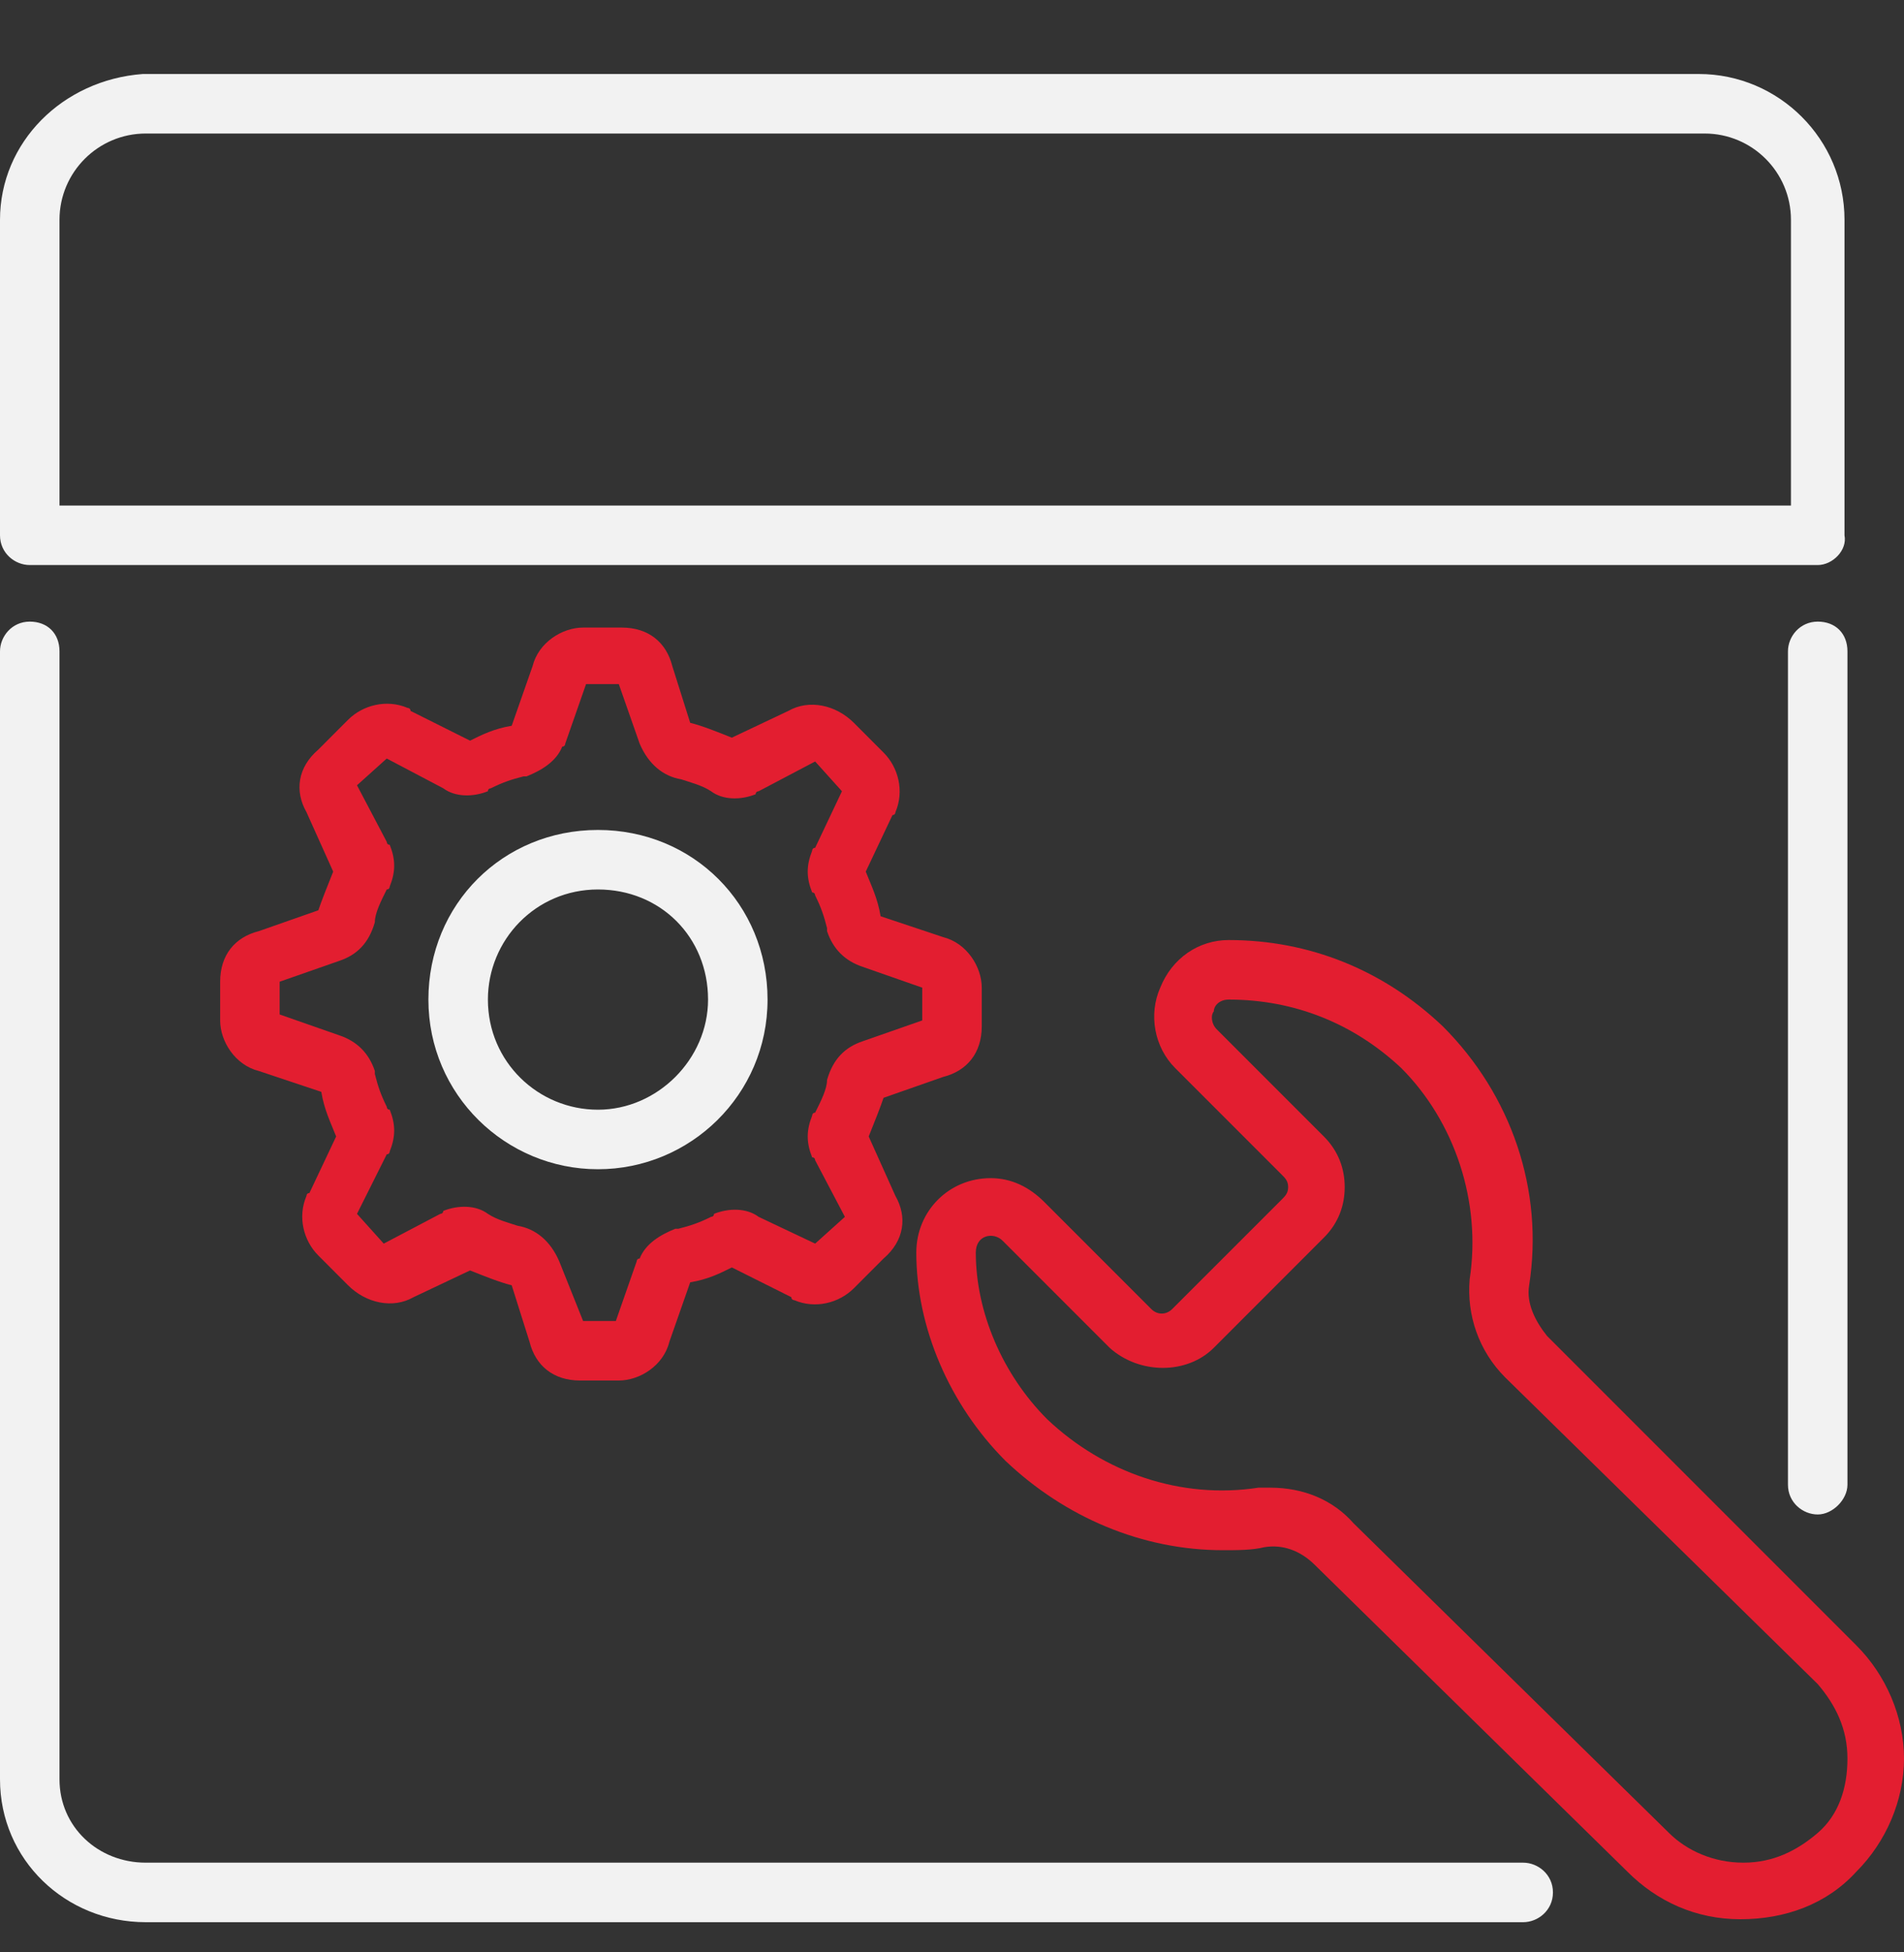 <svg width="40" height="41" viewBox="0 0 40 41" fill="none" xmlns="http://www.w3.org/2000/svg">
<rect x="0" y="0" width="40" height="41" fill="#333333" stroke="none"/>
<path d="M32 40.366H3.062C1.375 40.366 0 39.054 0 37.366V13.679C0 13.366 0.25 13.054 0.625 13.054C1 13.054 1.25 13.304 1.25 13.679V37.366C1.25 38.366 2.062 39.116 3.062 39.116H32C32.312 39.116 32.625 39.366 32.625 39.741C32.625 40.116 32.312 40.366 32 40.366Z" fill="#F2F2F2"/>
<path d="M38.188 31.804C37.875 31.804 37.562 31.554 37.562 31.179V13.679C37.562 13.366 37.812 13.054 38.188 13.054C38.562 13.054 38.812 13.304 38.812 13.679V31.179C38.812 31.491 38.5 31.804 38.188 31.804Z" fill="#F2F2F2"/>
<path d="M38.188 11.866H0.625C0.312 11.866 0 11.616 0 11.241V4.616C0 2.991 1.312 1.679 3 1.554H35.688C37.375 1.554 38.75 2.929 38.75 4.616V11.241C38.812 11.554 38.5 11.866 38.188 11.866ZM1.25 10.616H37.625V4.616C37.625 3.616 36.812 2.804 35.812 2.804H3.062C2.062 2.804 1.25 3.616 1.25 4.616V10.616Z" fill="#F2F2F2"/>
<path d="M36.562 40.304C35.625 40.304 34.812 39.929 34.188 39.304L27.625 32.866C27.312 32.554 26.938 32.429 26.562 32.491C26.312 32.554 26 32.554 25.688 32.554C24 32.554 22.375 31.866 21.125 30.679C19.938 29.491 19.25 27.866 19.25 26.304C19.25 25.429 19.938 24.741 20.812 24.741C21.25 24.741 21.625 24.929 21.938 25.241L24.188 27.491C24.312 27.616 24.5 27.616 24.625 27.491L26.938 25.179C27 25.116 27.062 25.054 27.062 24.929C27.062 24.804 27 24.741 26.938 24.679L24.688 22.429C24.25 21.991 24.125 21.304 24.375 20.741C24.625 20.116 25.188 19.741 25.812 19.741C27.5 19.741 29.062 20.366 30.312 21.554C31.75 22.991 32.438 24.991 32.125 26.991C32.062 27.366 32.25 27.741 32.5 28.054L39 34.554C39.625 35.179 40 36.054 40 36.929C40 37.804 39.625 38.679 39 39.304C38.375 39.991 37.5 40.304 36.562 40.304ZM26.688 31.241C27.375 31.241 28 31.491 28.438 31.991L35.062 38.491C35.438 38.866 36 39.116 36.625 39.116C37.25 39.116 37.75 38.866 38.188 38.491C38.625 38.116 38.812 37.554 38.812 36.929C38.812 36.304 38.562 35.804 38.188 35.366L31.625 28.929C31.062 28.366 30.812 27.616 30.875 26.866C31.125 25.241 30.562 23.554 29.438 22.429C28.438 21.491 27.188 20.991 25.812 20.991C25.625 20.991 25.5 21.116 25.5 21.241C25.438 21.304 25.438 21.491 25.562 21.616L27.812 23.866C28.125 24.179 28.25 24.554 28.25 24.929C28.25 25.304 28.125 25.679 27.812 25.991L25.5 28.304C24.938 28.866 23.938 28.866 23.312 28.304L21.062 26.054C20.875 25.866 20.5 25.929 20.5 26.304C20.5 27.554 21.062 28.866 22 29.804C23.188 30.929 24.812 31.491 26.438 31.241H26.688Z" fill="#E31E30"/>
<path d="M13 28.991H12.188C11.625 28.991 11.25 28.679 11.125 28.179L10.75 26.991C10.5 26.929 10.188 26.804 9.875 26.679L8.688 27.241C8.25 27.491 7.688 27.366 7.312 26.991L6.688 26.366C6.375 26.054 6.25 25.554 6.438 25.116C6.438 25.116 6.438 25.054 6.5 25.054L7.062 23.866C6.938 23.554 6.812 23.304 6.75 22.929L5.438 22.491C4.938 22.366 4.625 21.866 4.625 21.429V20.616C4.625 20.054 4.938 19.679 5.438 19.554L6.688 19.116C6.75 18.929 6.875 18.616 7 18.304L6.438 17.054C6.188 16.616 6.25 16.116 6.688 15.741L7.312 15.116C7.625 14.804 8.125 14.679 8.562 14.866C8.562 14.866 8.625 14.866 8.625 14.929L9.875 15.554C10.125 15.429 10.375 15.304 10.75 15.241L11.188 13.991C11.312 13.491 11.812 13.179 12.25 13.179H13.062C13.625 13.179 14 13.491 14.125 13.991L14.5 15.179C14.75 15.241 15.062 15.366 15.375 15.491L16.562 14.929C17 14.679 17.562 14.804 17.938 15.179L18.562 15.804C18.875 16.116 19 16.616 18.812 17.054C18.812 17.054 18.812 17.116 18.75 17.116L18.188 18.304C18.312 18.616 18.438 18.866 18.5 19.241L19.812 19.679C20.312 19.804 20.625 20.304 20.625 20.741V21.554C20.625 22.116 20.312 22.491 19.812 22.616L18.562 23.054C18.5 23.241 18.375 23.554 18.25 23.866L18.812 25.116C19.062 25.554 19 26.054 18.562 26.429L17.938 27.054C17.625 27.366 17.125 27.491 16.688 27.304C16.688 27.304 16.625 27.304 16.625 27.241L15.375 26.616C15.125 26.741 14.875 26.866 14.5 26.929L14.062 28.179C13.938 28.679 13.438 28.991 13 28.991ZM12.25 27.741H12.938L13.375 26.491C13.375 26.491 13.375 26.429 13.438 26.429C13.562 26.116 13.875 25.929 14.188 25.804H14.25C14.5 25.741 14.688 25.679 14.938 25.554C14.938 25.554 15 25.554 15 25.491C15.312 25.366 15.688 25.366 15.938 25.554L17.125 26.116L17.75 25.554L17.125 24.366C17.125 24.366 17.125 24.304 17.062 24.304C16.938 23.991 16.938 23.741 17.062 23.429C17.062 23.429 17.062 23.366 17.125 23.366C17.25 23.116 17.375 22.866 17.375 22.679C17.5 22.241 17.75 21.991 18.125 21.866L19.375 21.429V20.741L18.125 20.304C17.75 20.179 17.5 19.929 17.375 19.554V19.491C17.312 19.241 17.25 19.054 17.125 18.804C17.125 18.804 17.125 18.741 17.062 18.741C16.938 18.429 16.938 18.179 17.062 17.866C17.062 17.866 17.062 17.804 17.125 17.804L17.688 16.616L17.125 15.991L15.938 16.616C15.938 16.616 15.875 16.616 15.875 16.679C15.562 16.804 15.188 16.804 14.938 16.616C14.75 16.491 14.5 16.429 14.312 16.366C13.938 16.304 13.625 16.054 13.438 15.616L13 14.366H12.312L11.875 15.616C11.875 15.616 11.875 15.679 11.812 15.679C11.688 15.991 11.375 16.179 11.062 16.304H11C10.75 16.366 10.562 16.429 10.312 16.554C10.312 16.554 10.25 16.554 10.25 16.616C9.938 16.741 9.562 16.741 9.312 16.554L8.125 15.929L7.5 16.491L8.125 17.679C8.125 17.679 8.125 17.741 8.188 17.741C8.312 18.054 8.312 18.304 8.188 18.616C8.188 18.616 8.188 18.679 8.125 18.679C8 18.929 7.875 19.179 7.875 19.366C7.75 19.804 7.5 20.054 7.125 20.179L5.875 20.616V21.304L7.125 21.741C7.5 21.866 7.75 22.116 7.875 22.491V22.554C7.938 22.804 8 22.991 8.125 23.241C8.125 23.241 8.125 23.304 8.188 23.304C8.312 23.616 8.312 23.866 8.188 24.179C8.188 24.179 8.188 24.241 8.125 24.241L7.5 25.491L8.062 26.116L9.25 25.491C9.25 25.491 9.312 25.491 9.312 25.429C9.625 25.304 10 25.304 10.25 25.491C10.438 25.616 10.688 25.679 10.875 25.741C11.25 25.804 11.562 26.054 11.75 26.491L12.25 27.741Z" fill="#E31E30"/>
<path d="M12.562 24.554C10.625 24.554 9 22.991 9 20.991C9 18.991 10.562 17.429 12.562 17.429C14.562 17.429 16.125 18.991 16.125 20.991C16.125 22.991 14.5 24.554 12.562 24.554ZM12.562 18.679C11.25 18.679 10.25 19.741 10.25 20.991C10.25 22.304 11.312 23.304 12.562 23.304C13.812 23.304 14.875 22.241 14.875 20.991C14.875 19.679 13.875 18.679 12.562 18.679Z" fill="#F2F2F2"/>
</svg>
